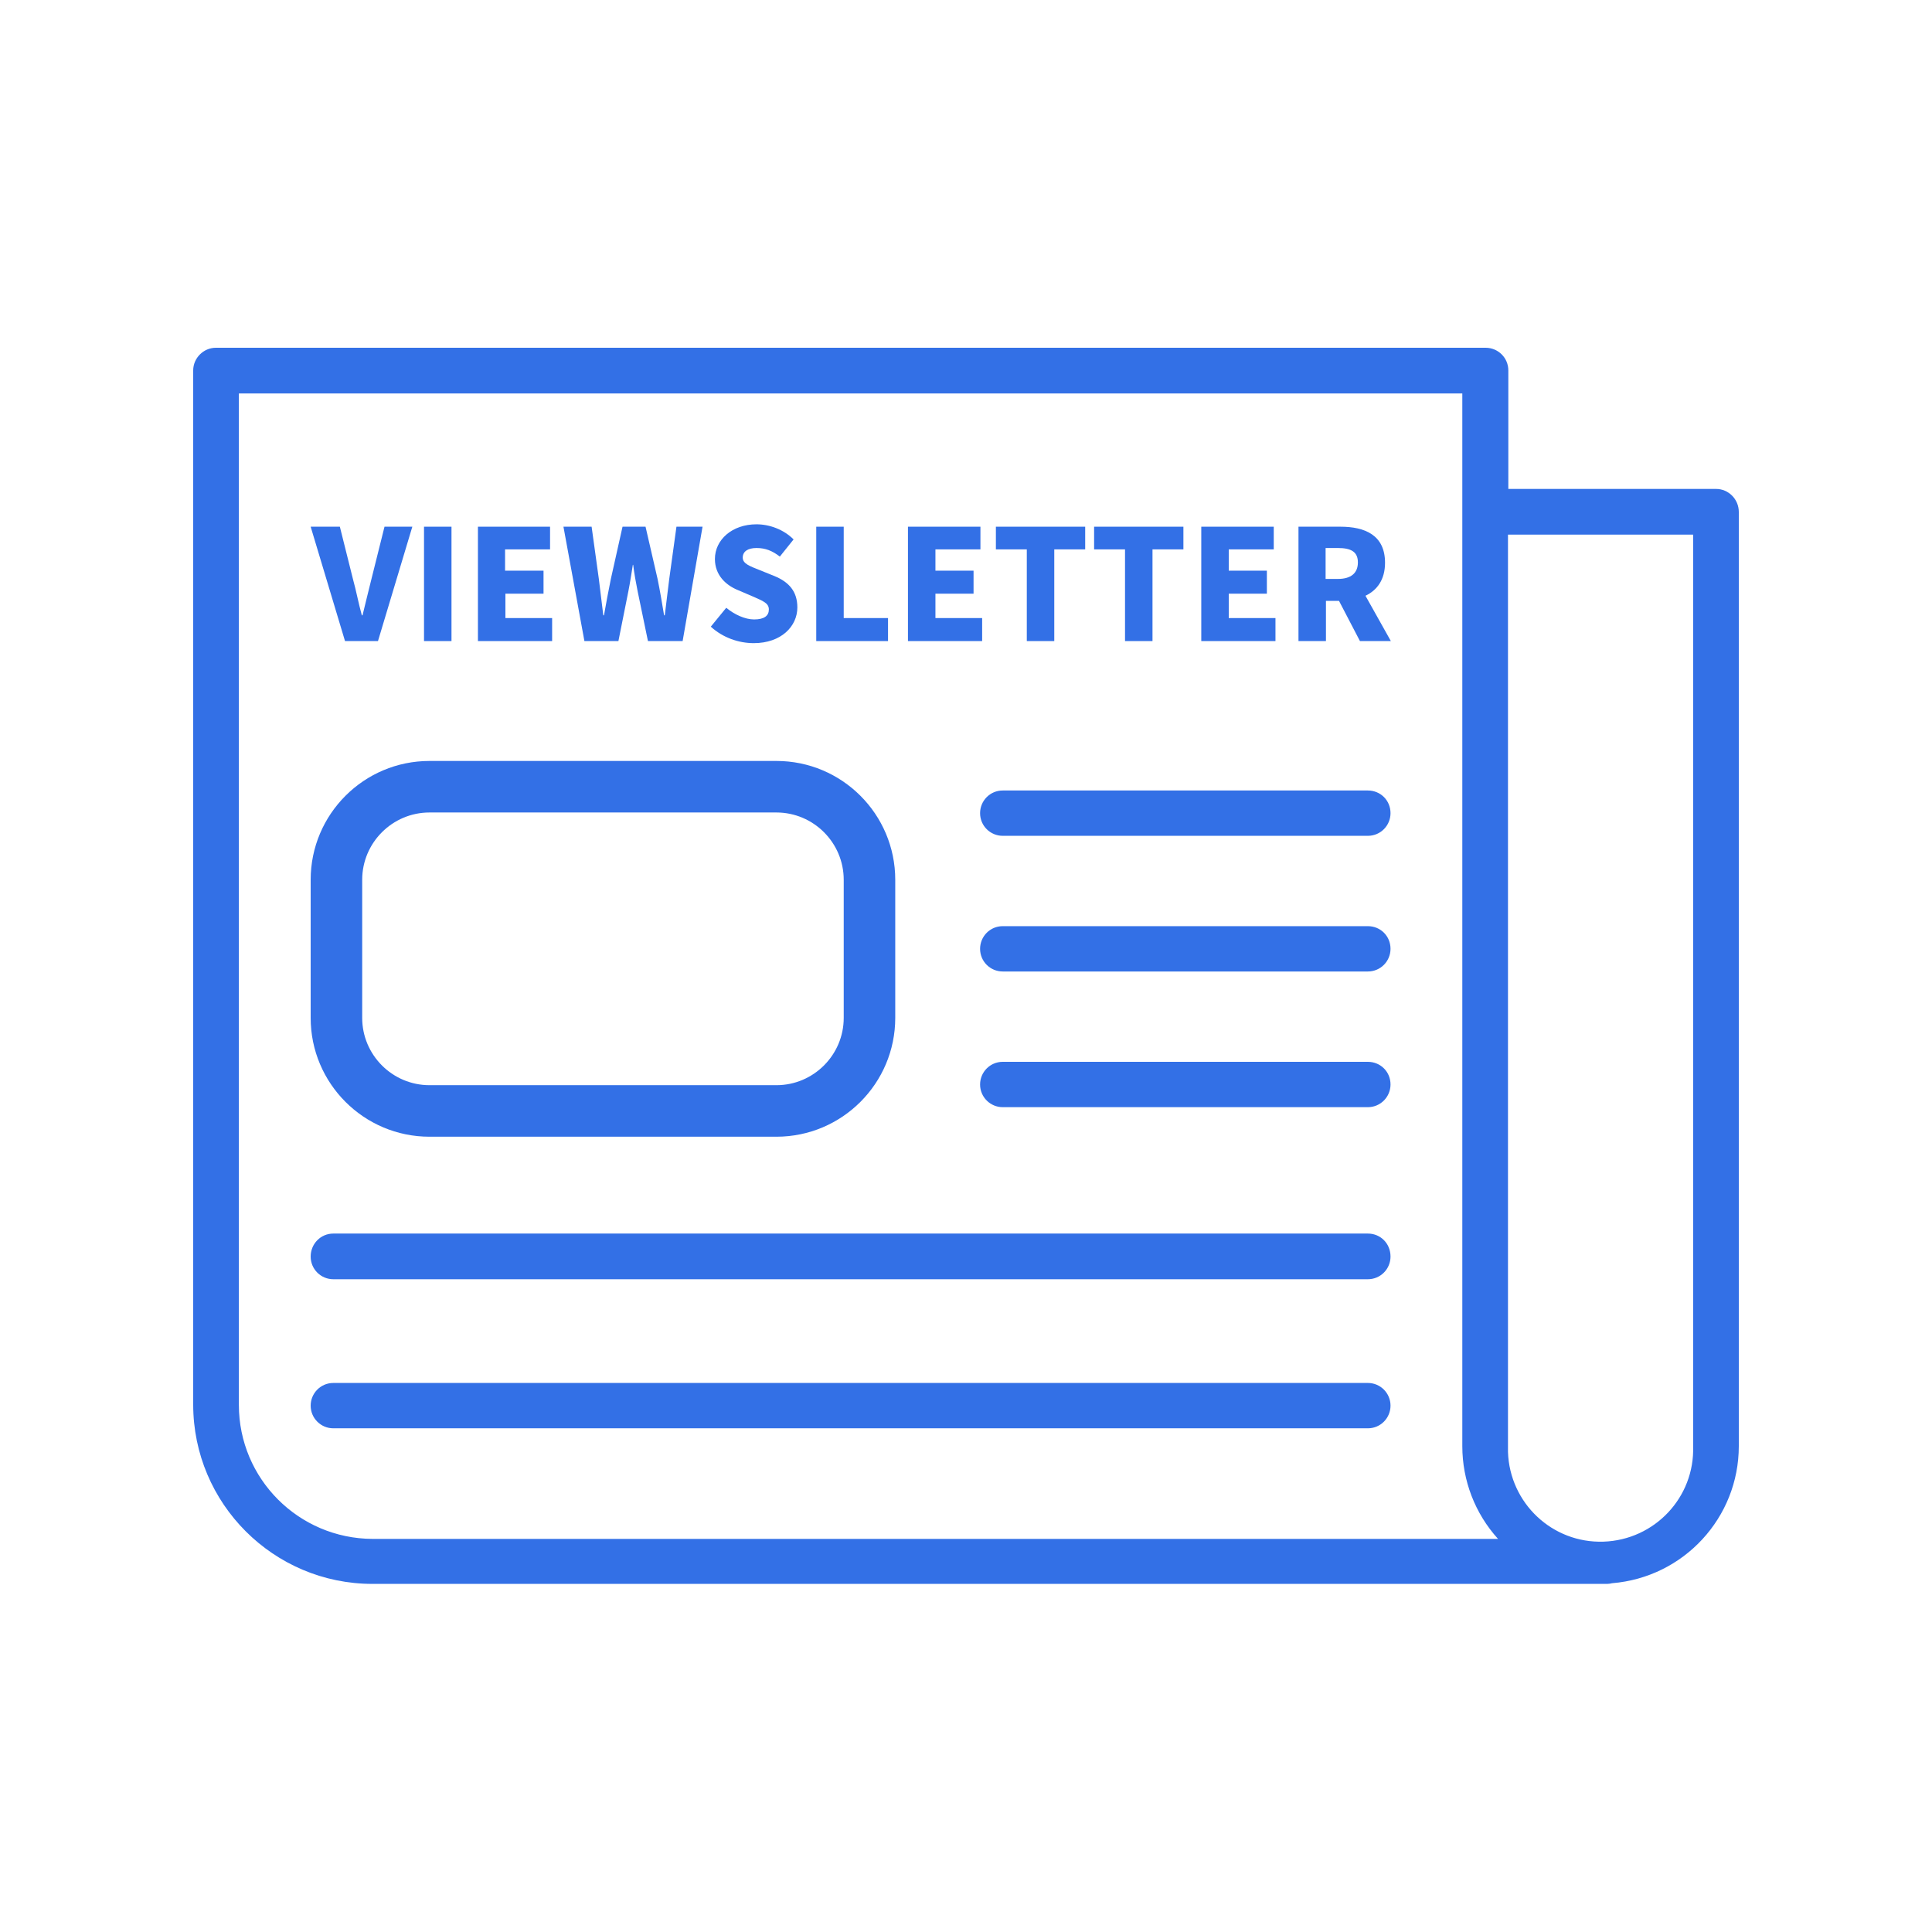 <?xml version="1.0" encoding="UTF-8"?>
<svg width="100px" height="100px" viewBox="0 0 100 100" version="1.1" xmlns="http://www.w3.org/2000/svg" xmlns:xlink="http://www.w3.org/1999/xlink">
    <title>icon-service-views-letter</title>
    <g id="New-Colors" stroke="none" stroke-width="1" fill="none" fill-rule="evenodd">
        <g id="THEMIILK/99ABOUT" transform="translate(-449, -3952)" fill="#3370E6">
            <g id="the-miilk-service" transform="translate(0, 3642)">
                <g id="list" transform="translate(166, 260)">
                    <g id="icon-service-views-letter" transform="translate(283, 50)">
                        <rect id="Rectangle" fill-opacity="0" x="0" y="0" width="100" height="100"></rect>
                        <g id="service-views-letter" transform="translate(10, 18)" fill-rule="nonzero">
                            <g id="others">
                                <path d="M78.827,7.307 L68.071,7.307 L68.071,1.173 C68.071,0.516 67.538,0 66.898,0 L1.173,0 C0.533,0 0,0.533 0,1.173 L0,54.702 C0,59.822 4.16,63.982 9.28,63.982 L73.191,63.982 C73.28,63.982 73.369,63.964 73.44,63.947 C77.156,63.644 80,60.551 80,56.853 L80,8.498 C80,7.84 79.467,7.307 78.827,7.307 C78.827,7.307 78.827,7.307 78.827,7.307 L78.827,7.307 Z M2.364,54.72 L2.364,2.364 L65.689,2.364 L65.689,56.853 C65.689,58.631 66.347,60.338 67.538,61.653 L9.28,61.653 C5.458,61.636 2.364,58.542 2.364,54.72 Z M77.636,56.853 C77.724,59.502 75.644,61.707 72.996,61.796 C70.347,61.884 68.142,59.804 68.053,57.156 C68.053,57.049 68.053,56.96 68.053,56.853 L68.053,9.671 L77.636,9.671 L77.636,56.853 L77.636,56.853 Z" id="Shape"></path>
                                <path d="M60.8,29.938 L41.902,29.938 C41.244,29.938 40.729,30.471 40.729,31.111 C40.729,31.769 41.262,32.284 41.902,32.284 L60.8,32.284 C61.458,32.284 61.973,31.751 61.973,31.111 C61.973,30.453 61.458,29.938 60.8,29.938 L60.8,29.938 Z" id="Path"></path>
                                <path d="M60.8,22.916 L41.902,22.916 C41.244,22.916 40.729,23.449 40.729,24.089 C40.729,24.747 41.262,25.262 41.902,25.262 L60.8,25.262 C61.458,25.262 61.973,24.729 61.973,24.089 C61.973,23.431 61.458,22.916 60.8,22.916 L60.8,22.916 Z" id="Path"></path>
                                <path d="M60.8,36.96 L41.902,36.96 C41.244,36.96 40.729,37.493 40.729,38.133 C40.729,38.791 41.262,39.307 41.902,39.307 L60.8,39.307 C61.458,39.307 61.973,38.773 61.973,38.133 C61.973,37.476 61.458,36.96 60.8,36.96 L60.8,36.96 Z" id="Path"></path>
                                <path d="M60.8,45.849 L7.253,45.849 C6.596,45.849 6.08,46.382 6.08,47.04 C6.08,47.698 6.613,48.213 7.253,48.213 L60.8,48.213 C61.458,48.213 61.973,47.68 61.973,47.04 C61.973,46.364 61.458,45.849 60.8,45.849 L60.8,45.849 L60.8,45.849 Z" id="Path"></path>
                                <path d="M60.8,53.582 L7.253,53.582 C6.596,53.582 6.08,54.116 6.08,54.756 C6.08,55.413 6.613,55.929 7.253,55.929 L60.8,55.929 C61.458,55.929 61.973,55.396 61.973,54.756 C61.973,54.116 61.458,53.582 60.8,53.582 L60.8,53.582 Z" id="Path"></path>
                            </g>
                            <g id="photo" transform="translate(6.08, 21.387)">
                                <path d="M24.107,2.667 C26.027,2.667 27.591,4.231 27.591,6.151 L27.591,13.298 C27.591,15.218 26.027,16.782 24.107,16.782 L6.151,16.782 C4.231,16.782 2.667,15.218 2.667,13.298 L2.667,6.151 C2.667,4.231 4.231,2.667 6.151,2.667 L24.107,2.667 M24.107,0 L6.151,0 C2.756,0 0,2.756 0,6.151 L0,13.298 C0,16.693 2.756,19.449 6.151,19.449 L24.107,19.449 C27.502,19.449 30.258,16.693 30.258,13.298 L30.258,6.151 C30.258,2.756 27.502,0 24.107,0 L24.107,0 Z" id="Shape"></path>
                            </g>
                            <g id="title" transform="translate(6.08, 9.138)">
                                <path d="M-2.52637417e-15,0.124 L1.511,0.124 L2.187,2.827 C2.364,3.467 2.471,4.071 2.649,4.711 L2.684,4.711 C2.844,4.071 2.987,3.449 3.147,2.827 L3.822,0.124 L5.262,0.124 L3.484,6.044 L1.778,6.044 L-2.52637417e-15,0.124 Z" id="Path"></path>
                                <polygon id="Path" points="5.867 0.124 7.289 0.124 7.289 6.044 5.867 6.044"></polygon>
                                <polygon id="Path" points="8.64 0.124 12.391 0.124 12.391 1.298 10.062 1.298 10.062 2.4 12.053 2.4 12.053 3.591 10.08 3.591 10.08 4.853 12.498 4.853 12.498 6.044 8.658 6.044 8.658 0.124"></polygon>
                                <path d="M13.084,0.124 L14.542,0.124 L14.916,2.827 L15.147,4.711 L15.182,4.711 C15.289,4.089 15.413,3.449 15.538,2.827 L16.142,0.124 L17.333,0.124 L17.956,2.827 C18.08,3.431 18.187,4.071 18.293,4.711 L18.329,4.711 C18.4,4.071 18.489,3.449 18.56,2.827 L18.933,0.124 L20.284,0.124 L19.253,6.044 L17.458,6.044 L16.924,3.467 C16.836,3.022 16.747,2.542 16.693,2.098 L16.676,2.098 C16.604,2.542 16.533,3.022 16.444,3.467 L15.929,6.044 L14.169,6.044 L13.084,0.124 Z" id="Path"></path>
                                <path d="M20.711,5.298 L21.511,4.32 C21.938,4.676 22.489,4.924 22.951,4.924 C23.484,4.924 23.716,4.729 23.716,4.409 C23.716,4.071 23.396,3.964 22.88,3.733 L22.133,3.413 C21.511,3.164 20.924,2.649 20.924,1.796 C20.924,0.8 21.813,0 23.076,0 C23.751,0 24.48,0.267 24.996,0.782 L24.284,1.671 C23.893,1.369 23.538,1.227 23.076,1.227 C22.631,1.227 22.364,1.404 22.364,1.724 C22.364,2.044 22.738,2.169 23.271,2.382 L24.018,2.684 C24.747,2.987 25.191,3.467 25.191,4.302 C25.191,5.28 24.356,6.151 22.933,6.151 C22.151,6.151 21.333,5.867 20.711,5.298 Z" id="Path"></path>
                                <polygon id="Path" points="26.169 0.124 27.591 0.124 27.591 4.853 29.884 4.853 29.884 6.044 26.169 6.044"></polygon>
                                <polygon id="Path" points="30.916 0.124 34.667 0.124 34.667 1.298 32.338 1.298 32.338 2.4 34.311 2.4 34.311 3.591 32.338 3.591 32.338 4.853 34.756 4.853 34.756 6.044 30.916 6.044"></polygon>
                                <polygon id="Path" points="37.067 1.298 35.467 1.298 35.467 0.124 40.089 0.124 40.089 1.298 38.489 1.298 38.489 6.044 37.067 6.044"></polygon>
                                <polygon id="Path" points="42.151 1.298 40.551 1.298 40.551 0.124 45.173 0.124 45.173 1.298 43.573 1.298 43.573 6.044 42.151 6.044"></polygon>
                                <polygon id="Path" points="46.098 0.124 49.849 0.124 49.849 1.298 47.52 1.298 47.52 2.4 49.493 2.4 49.493 3.591 47.52 3.591 47.52 4.853 49.938 4.853 49.938 6.044 46.098 6.044"></polygon>
                                <path d="M54.311,6.044 L53.227,3.964 L52.551,3.964 L52.551,6.044 L51.129,6.044 L51.129,0.124 L53.298,0.124 C54.56,0.124 55.609,0.551 55.609,1.991 C55.609,2.862 55.2,3.413 54.596,3.698 L55.911,6.044 L54.311,6.044 Z M52.533,2.827 L53.173,2.827 C53.849,2.827 54.204,2.524 54.204,1.973 C54.204,1.422 53.849,1.227 53.173,1.227 L52.533,1.227 L52.533,2.827 Z" id="Shape"></path>
                            </g>
                        </g>
                    </g>
                </g>
            </g>
        </g>
    </g>
</svg>